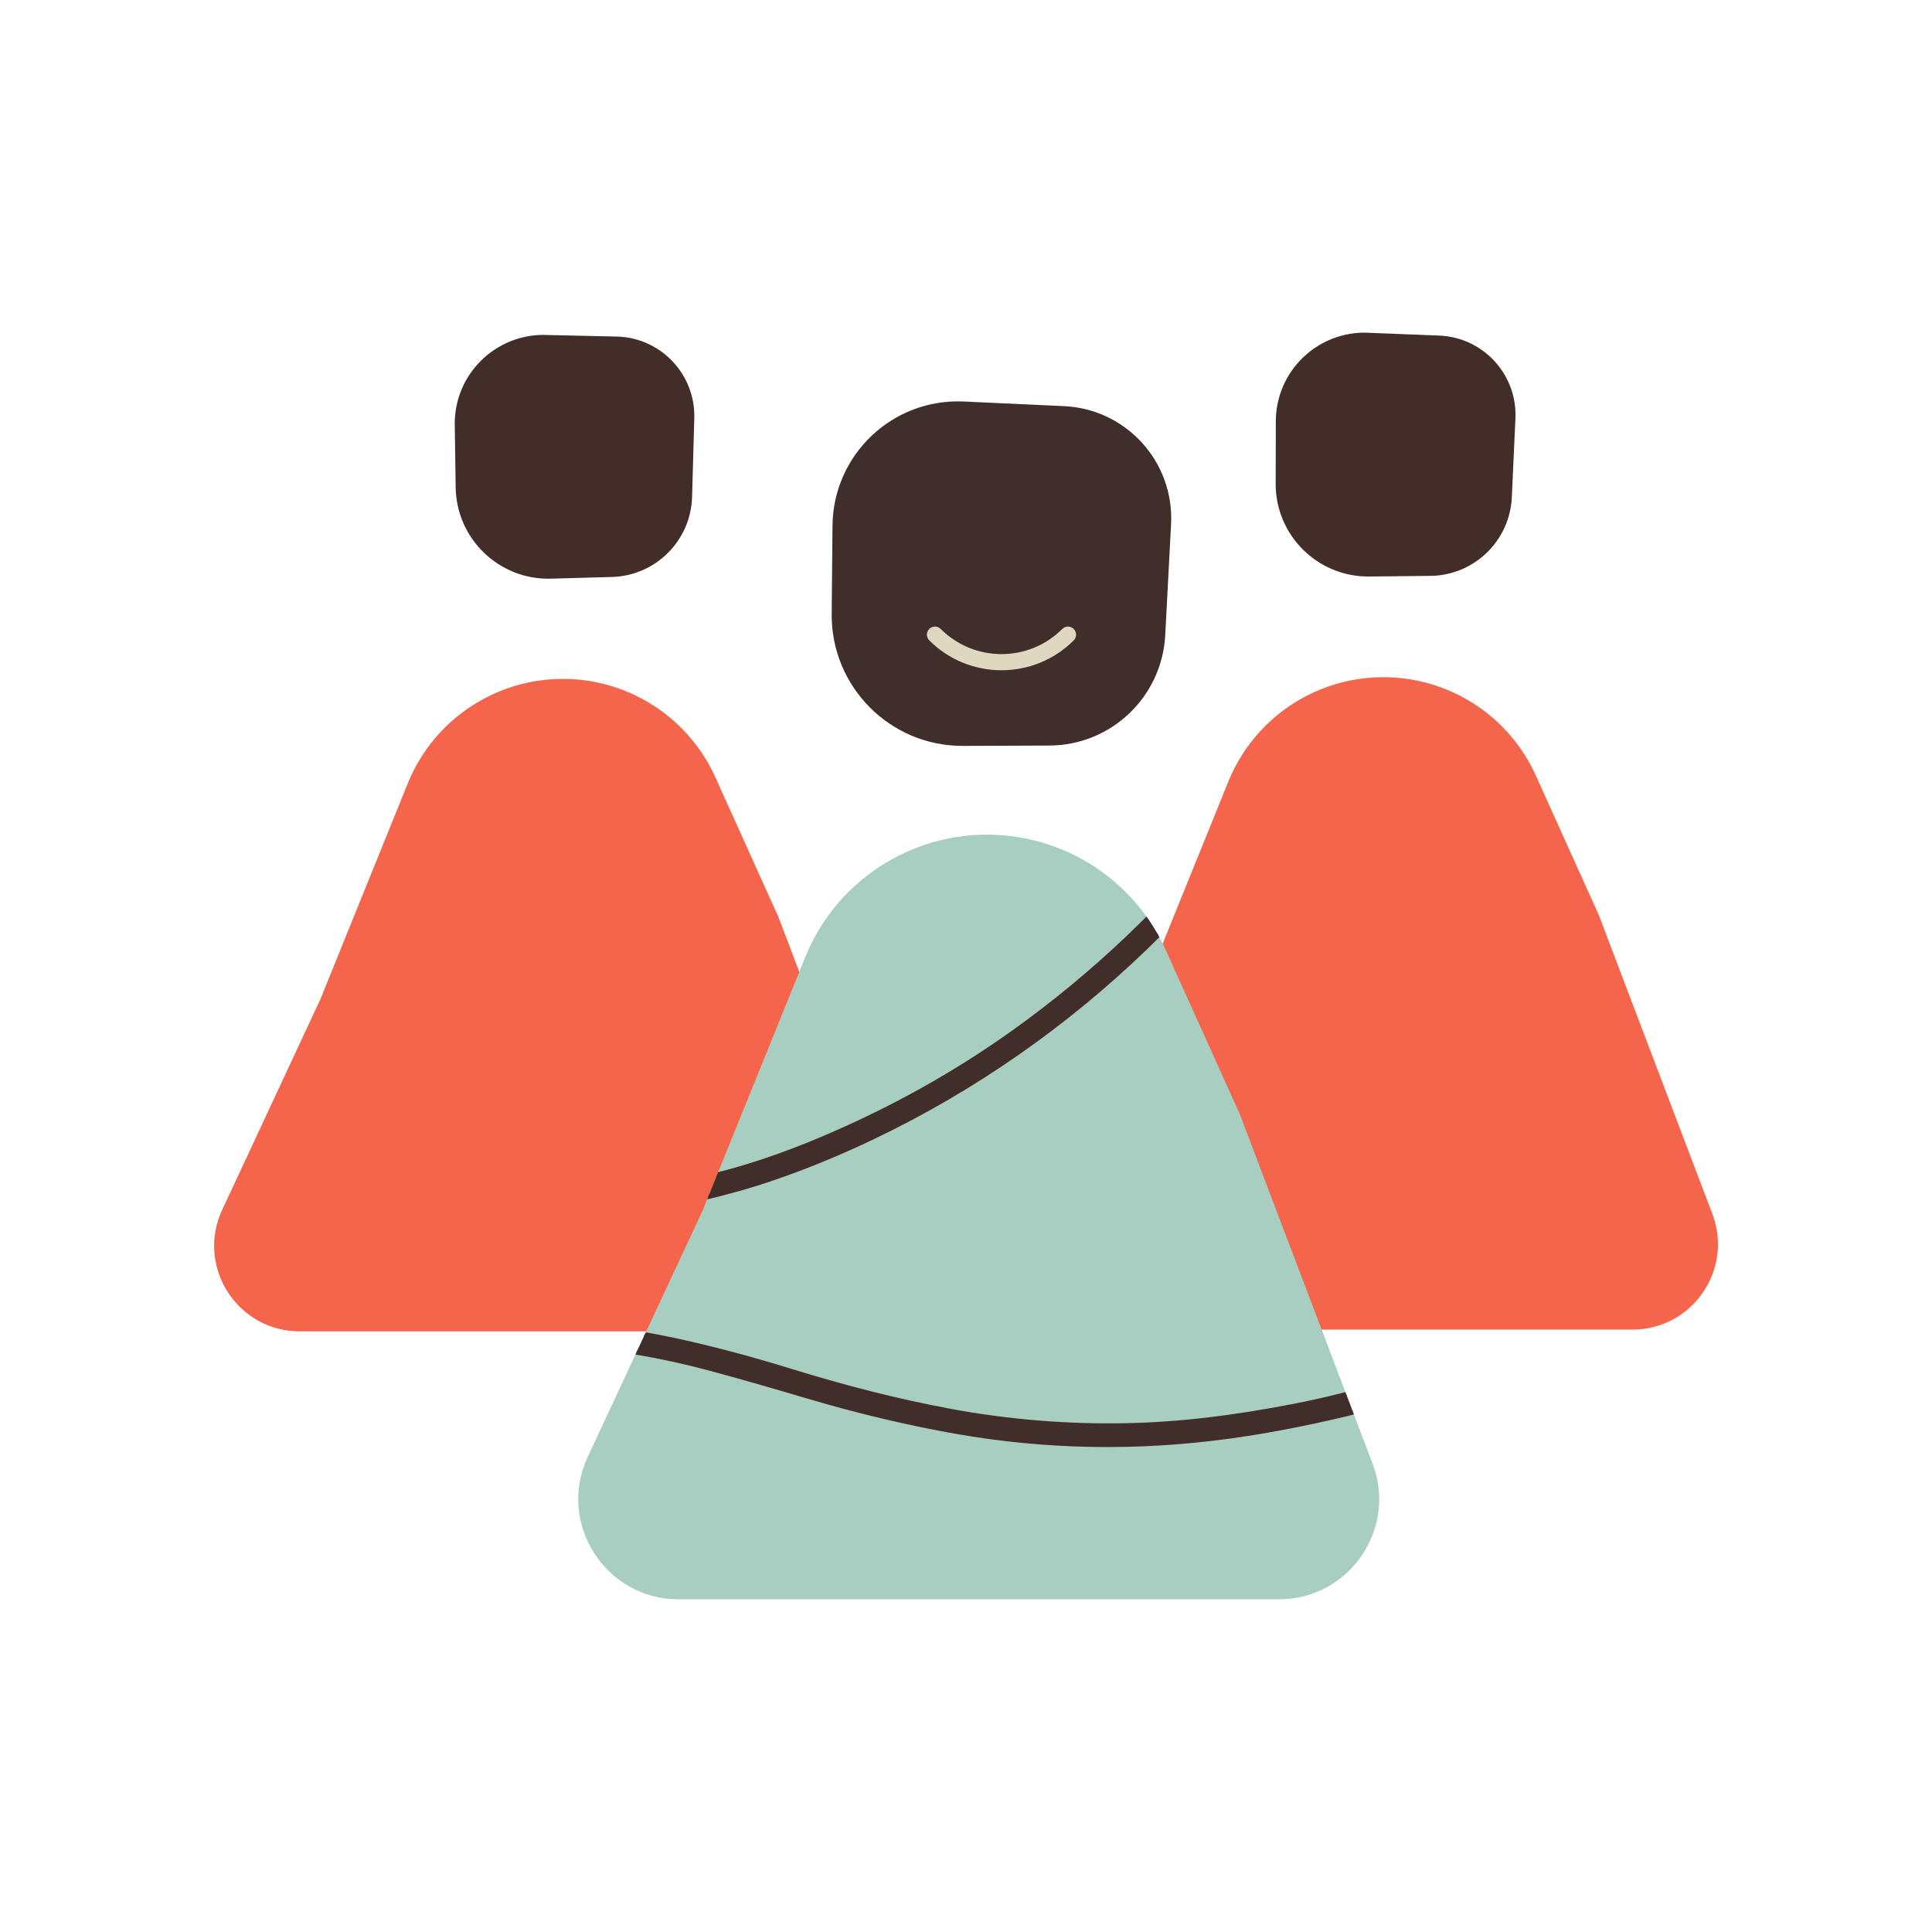 <svg xmlns="http://www.w3.org/2000/svg" xmlns:xlink="http://www.w3.org/1999/xlink" id="Capa_1" data-name="Capa 1" viewBox="0 0 500 500"><defs><style>      .cls-1 {        clip-path: url(#clippath);      }      .cls-2 {        fill: none;      }      .cls-2, .cls-3, .cls-4, .cls-5, .cls-6, .cls-7, .cls-8 {        stroke-width: 0px;      }      .cls-3 {        fill: #422d29;      }      .cls-4 {        fill: #e0d7c0;      }      .cls-5 {        fill: #3f2e2a;      }      .cls-6 {        fill: #f4654b;      }      .cls-7 {        fill: #a7cec0;      }      .cls-8 {        fill: #422d29;      }    </style><clipPath id="clippath"><path class="cls-2" d="M330.99,413.9c18.15,0,30.68-18.17,24.23-35.13l-10.64-27.99-19.66-51.74-4.09-10.78-19.13-42.38c-6.35-14.07-18.76-24.49-33.73-28.3h0c-24.6-6.27-50.05,6.6-59.58,30.13l-26.52,65.49-29.76,63.82c-8.01,17.18,4.53,36.88,23.49,36.88h155.39Z"></path></clipPath></defs><rect class="cls-2" width="500" height="500"></rect><g><g><path class="cls-6" d="M210.13,344.54c15.48,0,26.18-15.5,20.68-29.97l-9.08-23.89-16.77-44.14-3.49-9.19-16.32-36.16c-5.42-12.01-16.01-20.9-28.78-24.15h0c-20.99-5.35-42.71,5.63-50.84,25.71l-22.63,55.88-25.39,54.46c-6.84,14.66,3.87,31.46,20.05,31.46h132.59Z"></path><path class="cls-8" d="M141.17,86.69l18.41.41c11.4.25,20.42,9.74,20.1,21.14l-.57,20.35c-.32,11.32-9.42,20.41-20.73,20.73l-15.81.44c-13.35.37-24.44-10.24-24.64-23.6l-.24-16.16c-.2-13.02,10.46-23.6,23.48-23.32Z"></path></g><g><path class="cls-6" d="M422.47,344.1c15.48,0,26.18-15.5,20.68-29.97l-9.08-23.89-16.77-44.14-3.49-9.19-16.32-36.16c-5.42-12.01-16.01-20.9-28.78-24.15h0c-20.99-5.35-42.71,5.63-50.84,25.71l-22.63,55.88-25.39,54.46c-6.84,14.66,3.87,31.46,20.05,31.46h132.59Z"></path><path class="cls-8" d="M354.07,86.12l18.4.73c11.4.45,20.25,10.1,19.72,21.49l-.93,20.34c-.52,11.31-9.78,20.24-21.1,20.36l-15.81.16c-13.36.14-24.25-10.67-24.21-24.03l.04-16.16c.04-13.02,10.88-23.42,23.89-22.9Z"></path></g><g><path class="cls-7" d="M330.99,413.9c18.15,0,30.68-18.17,24.23-35.13l-10.64-27.99-19.66-51.74-4.09-10.78-19.13-42.38c-6.35-14.07-18.76-24.49-33.73-28.3h0c-24.6-6.27-50.05,6.6-59.58,30.13l-26.52,65.49-29.76,63.82c-8.01,17.18,4.53,36.88,23.49,36.88h155.39Z"></path><path class="cls-5" d="M249.41,103.91l25.99,1.2c16.1.75,28.51,14.45,27.67,30.54l-1.51,28.73c-.84,15.97-14,28.51-29.99,28.57l-22.34.09c-18.87.07-34.16-15.3-33.99-34.17l.21-22.83c.17-18.4,15.58-32.98,33.96-32.13Z"></path><path class="cls-4" d="M259.18,173.46c-6.77,0-13.54-2.58-18.69-7.73-.82-.82-.82-2.14,0-2.96s2.14-.82,2.96,0c8.68,8.68,22.79,8.68,31.47,0,.82-.82,2.14-.82,2.96,0s.82,2.14,0,2.96c-5.15,5.15-11.92,7.73-18.69,7.73Z"></path><g class="cls-1"><g><path class="cls-5" d="M-19.75,410.66c.58-.42,1.18-.8,1.72-1.25,3.35-2.79,6.69-5.58,10.02-8.39,7.22-6.08,14.69-11.83,22.43-17.2,14.59-10.12,29.94-18.89,46.19-26.07,5.69-2.51,11.52-4.64,17.45-6.54,7.78-2.49,15.72-4.3,23.76-5.64,6.06-1.02,12.17-1.71,18.29-2.21,6.48-.52,12.97-.8,19.47-.67,11.82.24,23.49,1.68,35.04,4.18,10.13,2.19,20.13,4.9,30.02,7.96,13.53,4.18,27.19,7.73,41.12,10.32,15.15,2.82,30.42,4.08,45.81,3.76,7-.15,13.98-.66,20.94-1.48,7.46-.88,14.86-2.09,22.23-3.51,11.88-2.29,23.49-5.53,34.85-9.72,13.7-5.05,26.95-11.04,39.56-18.42,10.25-6,19.93-12.83,29.21-20.23,4.3-3.43,8.6-6.86,12.76-10.45,5.36-4.62,10.63-9.32,15.84-14.11,9.34-8.59,17.66-18.09,25.14-28.34,1.35-1.84,2.76-3.64,4.14-5.45.44,2.1.87,4.2,1.31,6.3-3.56,5.09-7.39,9.98-11.42,14.7-3.76,4.4-7.71,8.64-11.86,12.67-14.17,13.76-29.29,26.39-45.3,37.94-13.96,10.06-28.94,18.31-44.81,24.97-7.45,3.13-14.99,5.99-22.67,8.46-5.44,1.75-10.96,3.25-16.54,4.52-8.86,2.01-17.77,3.72-26.76,4.96-23.67,3.25-47.27,2.92-70.82-1.25-12.89-2.28-25.58-5.33-38.13-9.04-8.56-2.53-17.13-5.03-25.75-7.34-12.31-3.3-24.82-5.47-37.56-6.19-7.85-.45-15.7-.32-23.54.26-7.78.57-15.49,1.56-23.17,2.89-5.64.97-11.18,2.39-16.67,4.01-4.59,1.35-9.12,2.88-13.59,4.62-7.53,2.94-14.81,6.41-21.95,10.17-14.18,7.48-27.72,15.97-40.35,25.85-7.93,6.2-15.84,12.44-23.36,19.16-.57.51-1.05,1.2-1.92,1.28-.38-1.82-.76-3.64-1.14-5.46Z"></path><path class="cls-3" d="M-19.08,416.75l-1.32-6.34.31-.22c.19-.13.37-.27.56-.4.38-.27.77-.53,1.13-.83,3.35-2.79,6.69-5.58,10.02-8.39,7.34-6.18,14.91-11.98,22.48-17.23,14.94-10.36,30.52-19.16,46.29-26.13,5.23-2.31,10.96-4.46,17.5-6.56,7.34-2.35,15.14-4.21,23.84-5.66,5.68-.95,11.68-1.68,18.34-2.22,7.07-.57,13.45-.79,19.53-.67,11.54.23,23.37,1.64,35.15,4.19,9.57,2.07,19.41,4.68,30.07,7.97,14.63,4.52,28.06,7.89,41.05,10.31,15.09,2.81,30.46,4.07,45.7,3.75,6.74-.14,13.77-.64,20.88-1.47,6.9-.81,14.16-1.96,22.19-3.51,11.77-2.27,23.46-5.53,34.76-9.69,14.65-5.4,27.56-11.41,39.47-18.37,9.66-5.65,19.19-12.25,29.14-20.18,3.96-3.16,8.45-6.74,12.75-10.44,5.23-4.51,10.55-9.25,15.83-14.1,8.95-8.22,17.38-17.73,25.07-28.25.93-1.28,1.9-2.53,2.86-3.78l2.06-2.69,1.62,7.8-.14.21c-3.41,4.88-7.27,9.84-11.46,14.74-3.86,4.52-7.86,8.79-11.9,12.71-14.02,13.61-29.28,26.4-45.37,37.99-13.61,9.81-28.72,18.24-44.93,25.04-8.02,3.37-15.46,6.14-22.72,8.48-5.35,1.72-10.93,3.25-16.59,4.53-9.63,2.19-18.4,3.81-26.81,4.97-23.89,3.28-47.78,2.86-71-1.25-12.54-2.22-25.39-5.27-38.19-9.06-8.19-2.42-16.97-4.99-25.74-7.34-12.71-3.41-25.3-5.48-37.44-6.17-7.49-.42-15.39-.34-23.47.26-7.41.55-15.19,1.51-23.12,2.88-5.01.86-10.28,2.13-16.6,3.99-4.71,1.39-9.27,2.94-13.54,4.61-6.88,2.69-14.04,6.01-21.89,10.15-15.08,7.96-28.26,16.39-40.27,25.79-8.4,6.57-15.95,12.54-23.33,19.13-.11.1-.22.21-.34.32-.46.45-1.03,1.02-1.92,1.11l-.52.05ZM-19.1,410.92l.93,4.45c.25-.14.47-.36.71-.61.13-.12.25-.25.38-.36,7.41-6.62,14.97-12.6,23.39-19.18,12.07-9.44,25.29-17.91,40.44-25.9,7.89-4.16,15.08-7.5,22.01-10.2,4.3-1.68,8.89-3.24,13.63-4.64,6.36-1.87,11.68-3.15,16.73-4.02,7.97-1.37,15.78-2.35,23.23-2.89,8.13-.6,16.08-.69,23.62-.26,12.22.69,24.89,2.78,37.68,6.21,8.78,2.35,17.57,4.92,25.77,7.35,12.76,3.77,25.57,6.81,38.06,9.03,23.1,4.1,46.87,4.52,70.64,1.25,8.38-1.15,17.11-2.77,26.72-4.95,5.62-1.28,11.17-2.79,16.49-4.5,7.23-2.33,14.63-5.09,22.63-8.45,16.12-6.77,31.16-15.15,44.7-24.91,16.04-11.57,31.26-24.31,45.23-37.89,4.01-3.89,7.98-8.14,11.82-12.63,4.11-4.81,7.89-9.67,11.24-14.45l-1-4.8-.51.67c-.96,1.25-1.92,2.49-2.85,3.76-7.73,10.58-16.22,20.15-25.22,28.42-5.28,4.86-10.62,9.61-15.85,14.12-4.31,3.71-8.81,7.3-12.78,10.47-9.99,7.97-19.57,14.6-29.28,20.28-11.97,7-24.94,13.04-39.66,18.46-11.36,4.19-23.11,7.46-34.94,9.74-8.06,1.55-15.34,2.7-22.27,3.52-7.15.84-14.22,1.34-20.99,1.48-15.32.32-30.76-.94-45.93-3.77-13.04-2.42-26.51-5.81-41.18-10.34-10.63-3.28-20.43-5.88-29.97-7.94-11.71-2.53-23.46-3.93-34.93-4.16-6.04-.12-12.39.1-19.42.66-6.63.54-12.6,1.26-18.24,2.21-8.64,1.45-16.38,3.29-23.67,5.62-6.51,2.09-12.19,4.22-17.39,6.51-15.7,6.94-31.21,15.7-46.09,26.02-7.54,5.23-15.07,11.01-22.39,17.17-3.33,2.81-6.68,5.6-10.03,8.39-.38.32-.79.61-1.21.89-.08.06-.16.11-.24.17Z"></path></g><g><path class="cls-5" d="M-67.09,266.9c.48.1,1,.11,1.43.32,7.86,3.83,16.06,6.77,24.31,9.61,20.54,7.06,41.09,14.09,61.64,21.11,3.51,1.2,7.08,2.26,10.62,3.38,9.55,3.02,19.24,5.45,29.11,7.17,12.24,2.13,24.48,4.27,36.86,5.45,8.62.82,17.25.88,25.89.25,5.92-.43,11.8-1.13,17.68-1.93,10.91-1.49,21.76-3.31,32.56-5.41,6.67-1.29,13.28-2.84,19.78-4.81,6.71-2.02,13.27-4.46,19.73-7.18,17.57-7.4,34.19-16.55,49.71-27.62,21-14.99,39.55-32.59,55.53-52.88,14.35-18.21,26.43-37.81,36.48-58.7,5.17-10.76,9.94-21.7,14.84-32.58,1.64-3.65,3.31-7.29,4.99-10.92.42-.91.89-1.78,1.34-2.67,1.82-.38,3.64-.76,5.46-1.14.19.41.17.8-.04,1.22-.67,1.34-1.34,2.68-1.96,4.05-4.03,8.92-8.06,17.84-12.07,26.77-5.91,13.17-12.07,26.22-19.27,38.75-14,24.36-30.77,46.59-51.04,66.11-20.84,20.08-44.27,36.45-70.37,48.96-8.44,4.04-17.07,7.64-25.93,10.67-5.88,2.01-11.86,3.71-17.92,5.11-9.61,2.22-19.34,3.85-29.08,5.38-3.6.57-7.2,1.13-10.8,1.65-13.38,1.91-26.8,3.15-40.35,2.3-6.13-.38-12.24-1.01-18.3-1.95-8.39-1.3-16.78-2.66-25.15-4.1-10.93-1.87-21.59-4.8-32.16-8.13-13.76-4.34-27.38-9.09-41.01-13.81-11.47-3.97-22.95-7.94-34.41-11.95-5.06-1.77-10.06-3.69-14.94-5.9-.56-.25-1.12-.73-1.8-.27-.44-2.1-.87-4.2-1.31-6.3Z"></path><path class="cls-3" d="M110.93,320.16c-3.07,0-6.04-.09-8.96-.27-6.35-.4-12.53-1.06-18.36-1.96-8.47-1.31-16.93-2.69-25.16-4.1-9.52-1.63-19.77-4.22-32.24-8.15-12.69-4-25.46-8.42-37.81-12.7l-3.22-1.12c-11.47-3.97-22.95-7.94-34.41-11.95-5.58-1.95-10.49-3.88-14.99-5.92-.11-.05-.23-.11-.34-.17-.5-.27-.66-.31-.89-.15l-.72.48-1.67-8.02.88.19c.14.03.28.05.43.07.36.05.76.11,1.13.3,8,3.9,16.36,6.87,24.24,9.58,20.54,7.06,41.08,14.09,61.64,21.11,2.5.85,5.06,1.65,7.54,2.42,1.02.32,2.04.64,3.07.96,9.8,3.09,19.56,5.5,29.03,7.15l.38.07c11.9,2.07,24.2,4.21,36.43,5.38,8.39.8,17.07.88,25.79.24,5.17-.38,10.78-.99,17.64-1.93,10.53-1.44,21.48-3.26,32.53-5.4,7.26-1.41,13.71-2.98,19.73-4.79,6.35-1.92,12.78-4.26,19.67-7.16,17.77-7.48,34.46-16.75,49.59-27.56,20.99-14.99,39.63-32.74,55.41-52.77,14.02-17.8,26.27-37.52,36.41-58.59,3.88-8.06,7.59-16.37,11.18-24.4,1.22-2.72,2.43-5.44,3.66-8.16,1.64-3.65,3.31-7.29,4.99-10.93.29-.63.61-1.25.92-1.86l.55-1.08,6.19-1.29.19.42c.27.57.25,1.14-.05,1.73-.65,1.29-1.33,2.66-1.95,4.03-4.03,8.92-8.06,17.84-12.07,26.76-5.28,11.77-11.7,25.58-19.3,38.8-14.51,25.24-31.71,47.52-51.14,66.24-20.93,20.17-44.66,36.68-70.52,49.07-8.72,4.18-17.46,7.77-25.99,10.69-5.8,1.99-11.85,3.71-17.98,5.12-9.73,2.24-19.74,3.91-29.12,5.39l-.85.13c-3.32.52-6.64,1.04-9.96,1.52-12.21,1.75-22.29,2.58-31.51,2.58ZM-65.2,272.42c.47,0,.87.21,1.18.38.09.05.18.1.28.14,4.47,2.02,9.35,3.94,14.9,5.88,11.46,4,22.93,7.97,34.41,11.94l3.22,1.12c12.34,4.28,25.11,8.7,37.78,12.69,12.42,3.92,22.62,6.5,32.08,8.11,8.22,1.41,16.68,2.78,25.14,4.09,5.79.9,11.93,1.55,18.25,1.95,11.63.73,24.04.02,40.23-2.3,3.32-.48,6.63-1,9.95-1.52l.85-.13c9.35-1.47,19.35-3.14,29.04-5.37,6.09-1.4,12.1-3.12,17.87-5.09,8.49-2.91,17.19-6.49,25.87-10.64,25.75-12.34,49.38-28.78,70.22-48.86,19.35-18.64,36.49-40.84,50.94-65.98,7.57-13.17,13.98-26.95,19.25-38.69,4.01-8.93,8.04-17.85,12.07-26.77.63-1.39,1.32-2.77,1.97-4.07.05-.1.08-.18.1-.27l-4.6.96-.3.59c-.31.6-.62,1.2-.9,1.82-1.67,3.63-3.34,7.27-4.98,10.92-1.22,2.72-2.44,5.44-3.65,8.16-3.59,8.04-7.31,16.36-11.19,24.43-10.17,21.15-22.47,40.93-36.55,58.81-15.85,20.12-34.57,37.95-55.65,53-15.21,10.86-31.97,20.17-49.82,27.69-6.92,2.91-13.39,5.27-19.78,7.2-6.06,1.83-12.55,3.41-19.84,4.82-11.08,2.15-22.04,3.97-32.6,5.41-6.89.94-12.52,1.56-17.72,1.94-8.78.64-17.52.56-25.98-.25-12.27-1.17-24.6-3.32-36.52-5.39l-.39-.07c-9.52-1.66-19.34-4.07-29.18-7.19-1.02-.32-2.04-.64-3.06-.96-2.49-.77-5.06-1.57-7.57-2.43-20.55-7.02-41.1-14.05-61.64-21.11-7.92-2.72-16.32-5.71-24.37-9.63-.12-.06-.27-.1-.42-.13l1,4.81s.09,0,.14,0Z"></path></g></g></g></g></svg>